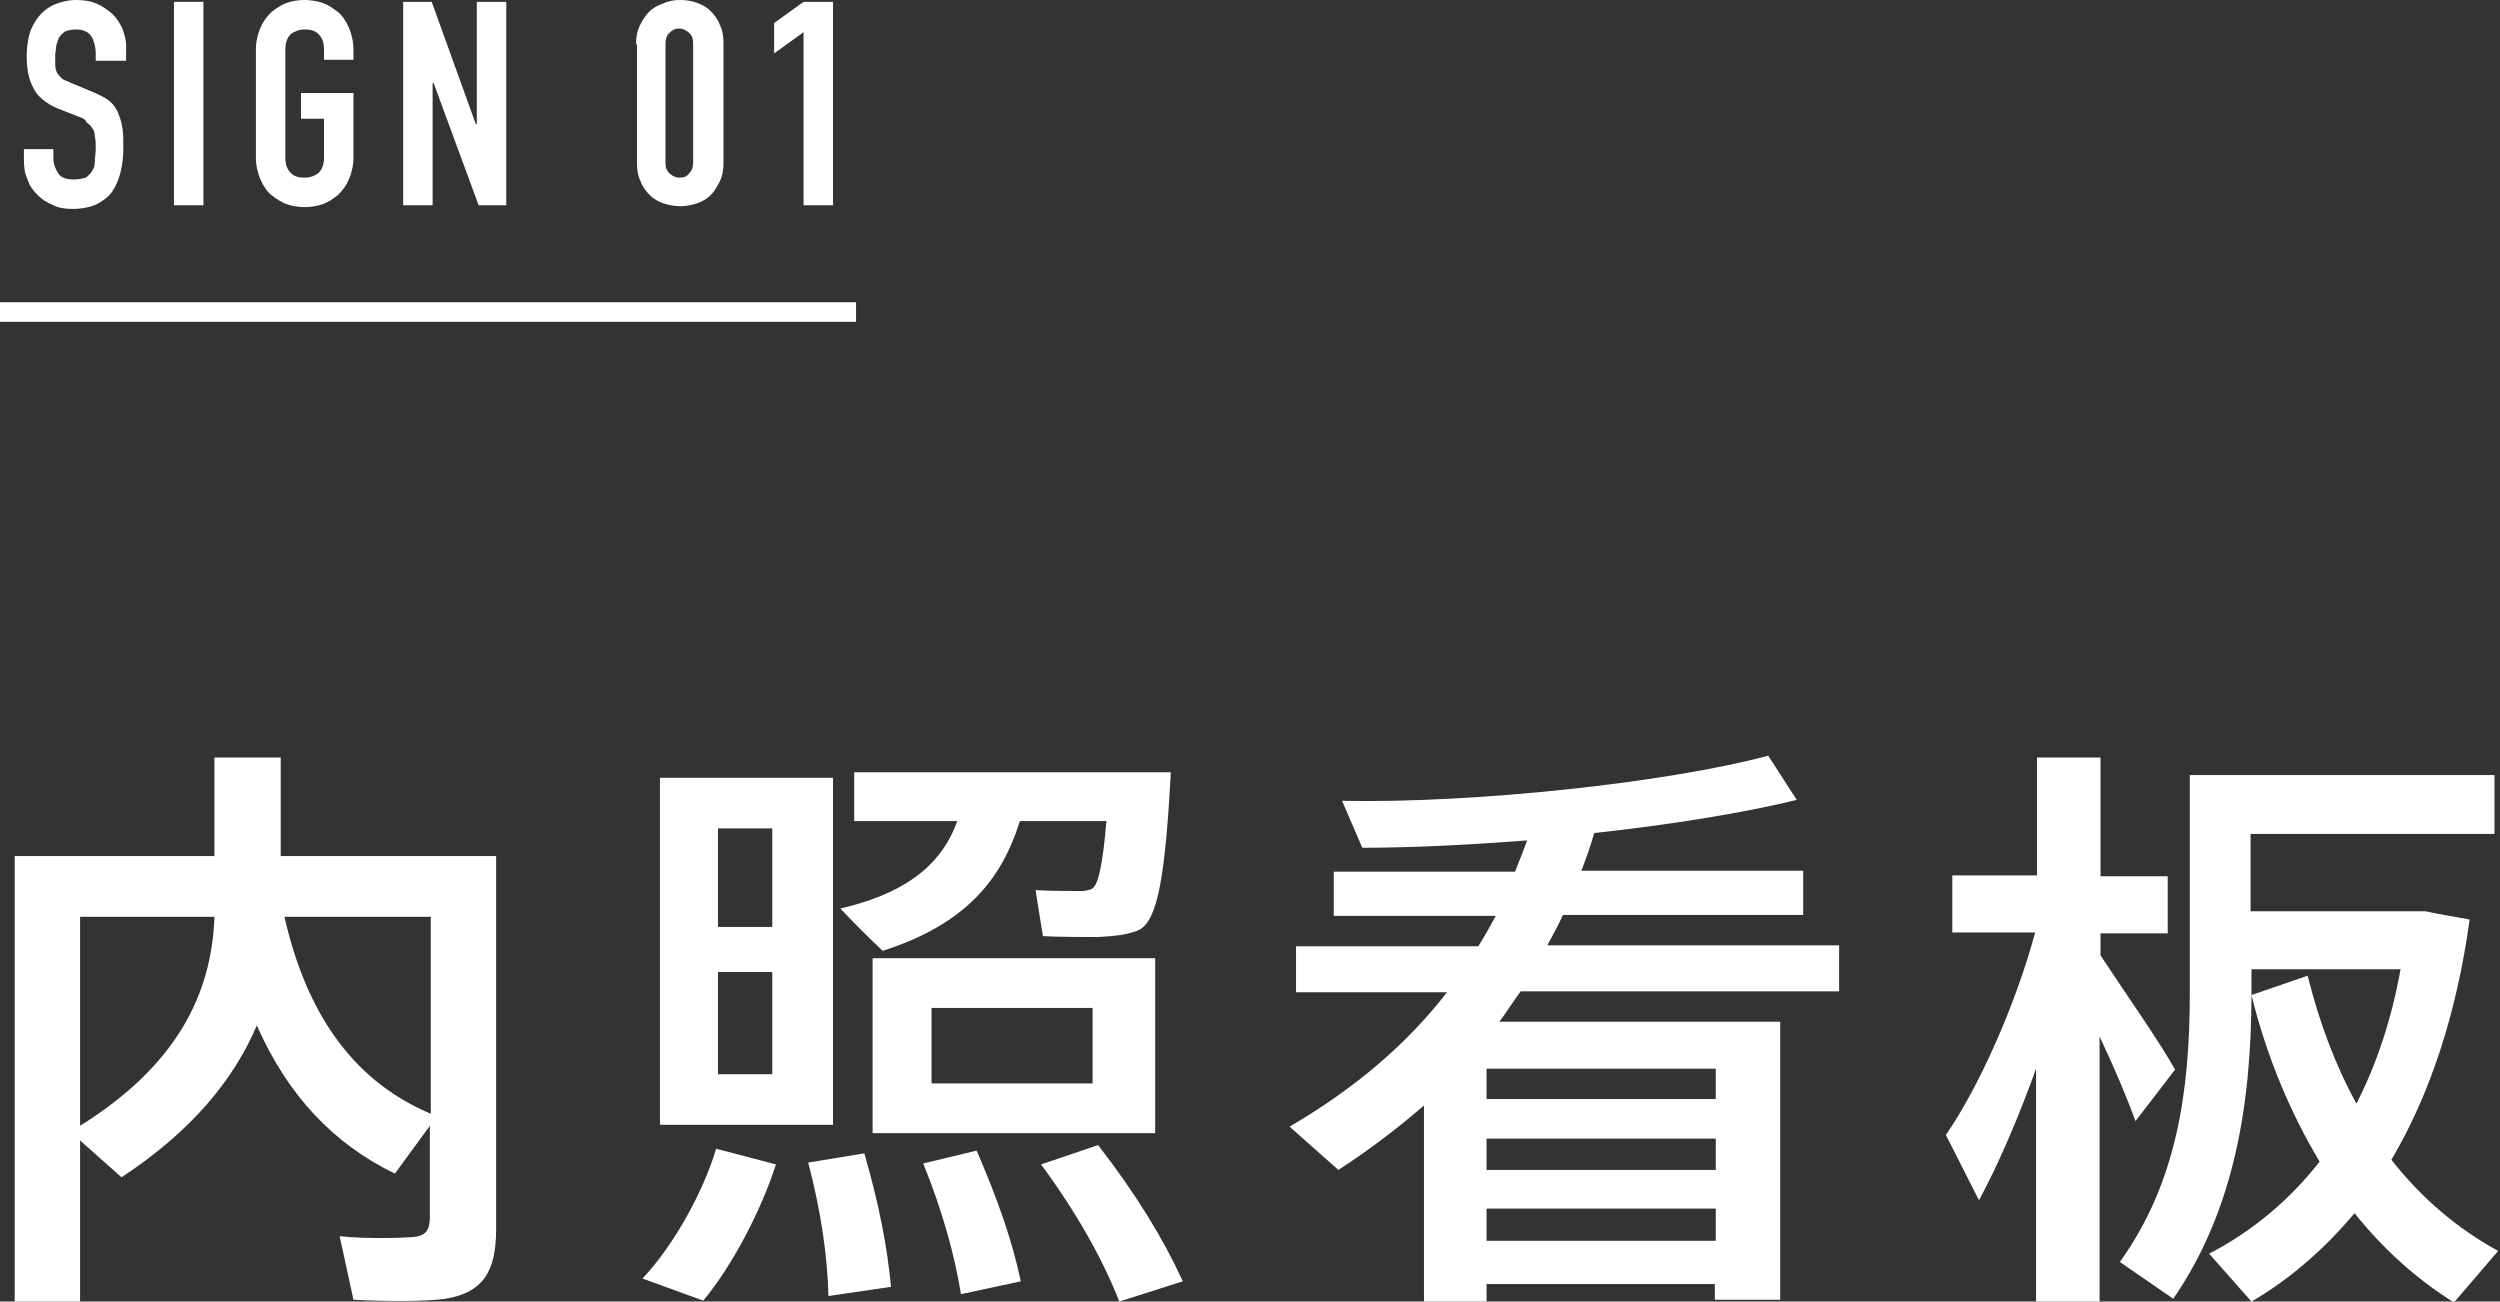<?xml version="1.0" encoding="utf-8"?>
<!-- Generator: Adobe Illustrator 23.1.1, SVG Export Plug-In . SVG Version: 6.00 Build 0)  -->
<svg version="1.1" id="レイヤー_1" xmlns="http://www.w3.org/2000/svg" xmlns:xlink="http://www.w3.org/1999/xlink" x="0px"
	 y="0px" viewBox="0 0 271.6 141.4" style="enable-background:new 0 0 271.6 141.4;" xml:space="preserve">
<rect x="0" y="0" width="271.6" height="141.4" fill="#333333" stroke="none"/>
<style type="text/css">
	.st0{fill:#FFFFFF;}
	.st1{fill:none;stroke:#FFFFFF;stroke-width:2.126;stroke-miterlimit:10;}
</style>
<g>
	<path class="st0" d="M42.9,127.5c-6.6-3.2-11.6-8.4-15-16.1c-2.5,5.9-7.1,11.5-14.7,16.5l-4.5-4v17.5H1.6V93h21.7V82.3h7.2V93h16.3
		h2.8h4.3v40.5c0,4.5-1.3,6.9-5.5,7.6c-2,0.3-6.6,0.3-10,0.1l-1.5-6.9c2.7,0.3,6.6,0.2,7.9,0.1c1.5-0.1,1.9-0.8,1.9-2.2v-9.9
		L42.9,127.5z M8.7,99.6v22.7c10.6-6.6,14.3-14.4,14.6-22.7H8.7z M46.8,121V99.6H30.9C33.5,111,39,117.7,46.8,121z"/>
	<path class="st0" d="M84.3,126.5c-1.6,5-4.8,11.1-7.9,14.8l-6.6-2.4c3.4-3.6,6.6-9.4,8-14.1L84.3,126.5z M90.5,84.5v37.7H71.7V84.5
		H90.5z M78,100.7h5.9V90H78V100.7z M78,116.7h5.9v-11.1H78V116.7z M93.9,125.3c1.6,5.5,2.5,10.2,2.9,14.5l-6.8,1
		c-0.1-4.3-0.8-9.2-2.2-14.5L93.9,125.3z M95.9,103.3c-1.5-1.4-2.9-2.8-4.6-4.6c7.8-1.8,11.2-5.3,12.7-9.5H92.8v-5.3h27.6h2.9h3.9
		c-0.6,11.1-1.4,16-3.4,17.1c-1,0.5-2.6,0.7-4.5,0.8c-1.3,0-4.3,0-6-0.1l-0.8-5c1.5,0.1,4.1,0.1,5.2,0.1c0.4-0.1,0.8-0.1,1-0.3
		c0.6-0.4,1.1-2.5,1.5-7.3h-9.4C108.8,95.6,104.9,100.4,95.9,103.3z M125.5,104.1v19H94.8v-19H125.5z M106.1,125
		c2.3,5.3,3.9,9.9,4.8,14.2l-6.5,1.4c-0.7-4.3-2-9-4.1-14.2L106.1,125z M101.2,117.7h17.5v-8.2h-17.5V117.7z M119.3,124.4
		c4.1,5.3,7.1,10.2,9.2,14.8l-6.9,2.2c-1.8-4.6-4.6-9.6-8.5-14.9L119.3,124.4z"/>
	<path class="st0" d="M161.5,139.7v1.7h-6.8v-21.3c-2.9,2.5-5.9,4.8-9.3,7l-5.3-4.7c7-4.1,12.7-8.9,17.1-14.6h-16.4v-5h19.8
		c0.7-1.1,1.3-2.2,1.9-3.3h-17.6v-4.8h19.7c0.4-1.1,0.9-2.2,1.3-3.4c-6.4,0.5-12.6,0.8-17.9,0.8l-2.2-5.1c14.4,0.3,35.5-2,46.3-4.9
		l3.1,4.8c-5.7,1.4-13.7,2.7-22,3.6c-0.4,1.4-0.9,2.8-1.4,4.1h24.1v4.8h-26.1c-0.5,1.1-1.1,2.2-1.7,3.3h31.7v5h-34.6
		c-0.8,1.1-1.5,2.2-2.3,3.3h30.5v30.2h-7.1v-1.7H161.5z M186.4,119.4v-3.3h-24.9v3.3H186.4z M186.4,127.1v-3.4h-24.9v3.4H186.4z
		 M186.4,134.8v-3.5h-24.9v3.5H186.4z"/>
	<path class="st0" d="M236.3,116.2l-4.3,5.6c-0.9-2.5-2.3-5.8-3.9-9.2v28.8h-6.9v-25.3c-1.9,5.3-4.1,10.4-6.2,14.3l-3.6-7.1
		c3.6-5.2,7.6-14.2,9.7-22h-9v-6.2h9.2V82.3h6.9v12.9h7.3v6.2h-7.3v2.4C231.1,108.2,234.5,113,236.3,116.2z M256,119.9
		c2.2-4.3,3.8-9.1,4.8-14.6h-16.2v2.6c0,11.8-1.8,23.5-8.5,33.2l-5.8-4c6.1-8.5,7.6-18.3,7.6-29.2V84.2h3.2h3.4h26.5v6.4h-26.5v8.4
		h17.1h1.1h0.8c1.8,0.4,3.3,0.6,4.8,0.9c-1.4,10.2-4.3,19-8.5,26.1c3.3,4.2,7.2,7.5,11.6,9.9l-4.8,5.6c-4-2.5-7.6-5.7-10.8-9.7
		c-3.2,3.8-6.9,7.1-11.2,9.6l-4.6-5.2c4.8-2.5,8.8-5.9,12-10c-3.1-5.2-5.7-11.2-7.4-18.1l6.1-2.1C252,111.2,253.8,115.9,256,119.9z"
		/>
</g>
<g>
	<path class="st0" d="M13.6,6.6h-3.2V5.8c0-0.7-0.2-1.4-0.5-1.9C9.5,3.4,9,3.2,8.2,3.2c-0.4,0-0.8,0.1-1.1,0.2
		C6.8,3.6,6.6,3.8,6.4,4.1C6.3,4.3,6.2,4.6,6.1,5C6.1,5.3,6,5.7,6,6c0,0.4,0,0.8,0,1.1c0,0.3,0.1,0.6,0.2,0.8
		c0.1,0.2,0.3,0.4,0.5,0.6c0.2,0.2,0.6,0.3,1,0.5l2.4,1c0.7,0.3,1.3,0.6,1.7,0.9s0.8,0.8,1,1.3c0.2,0.5,0.4,1,0.5,1.7
		c0.1,0.6,0.1,1.4,0.1,2.2c0,0.9-0.1,1.8-0.3,2.6s-0.5,1.5-0.9,2.1c-0.4,0.6-1,1-1.7,1.4c-0.7,0.3-1.6,0.5-2.6,0.5
		c-0.8,0-1.5-0.1-2.1-0.4c-0.7-0.3-1.2-0.6-1.7-1.1s-0.9-1-1.1-1.7c-0.3-0.6-0.4-1.3-0.4-2.1v-1.2h3.2v1c0,0.6,0.2,1.1,0.5,1.6
		c0.3,0.5,0.9,0.7,1.7,0.7c0.5,0,1-0.1,1.3-0.2c0.3-0.2,0.5-0.4,0.7-0.7c0.2-0.3,0.3-0.6,0.3-1c0-0.4,0.1-0.9,0.1-1.4
		c0-0.6,0-1.1-0.1-1.4c0-0.4-0.1-0.7-0.3-0.9c-0.1-0.2-0.3-0.4-0.6-0.6C9.3,13,9,12.8,8.6,12.7l-2.3-0.9C4.9,11.2,4,10.4,3.6,9.5
		C3.1,8.6,2.9,7.4,2.9,6.1c0-0.8,0.1-1.6,0.3-2.4c0.2-0.7,0.6-1.4,1-1.9c0.4-0.5,1-1,1.7-1.3C6.6,0.2,7.4,0,8.3,0
		c0.8,0,1.5,0.1,2.2,0.4s1.2,0.7,1.7,1.1c0.5,0.5,0.8,1,1.1,1.6c0.2,0.6,0.4,1.2,0.4,1.8V6.6z"/>
	<path class="st0" d="M18.9,0.2h3.2v22.1h-3.2V0.2z"/>
	<path class="st0" d="M27.8,5.4c0-0.9,0.2-1.7,0.5-2.4c0.3-0.7,0.7-1.2,1.2-1.7c0.5-0.4,1.1-0.8,1.7-1C31.8,0.1,32.4,0,33.1,0
		c0.6,0,1.3,0.1,1.9,0.3c0.6,0.2,1.2,0.6,1.7,1c0.5,0.4,0.9,1,1.2,1.7c0.3,0.7,0.5,1.5,0.5,2.4v1.1h-3.2V5.4c0-0.8-0.2-1.3-0.6-1.7
		c-0.4-0.4-0.9-0.5-1.5-0.5S32,3.4,31.6,3.7c-0.4,0.4-0.6,0.9-0.6,1.7v11.7c0,0.8,0.2,1.3,0.6,1.7s0.9,0.5,1.5,0.5s1.1-0.2,1.5-0.5
		c0.4-0.4,0.6-0.9,0.6-1.7v-4.2h-2.5v-2.8h5.7v7c0,0.9-0.2,1.7-0.5,2.4c-0.3,0.7-0.7,1.2-1.2,1.7c-0.5,0.4-1.1,0.8-1.7,1
		c-0.6,0.2-1.3,0.3-1.9,0.3c-0.6,0-1.3-0.1-1.9-0.3c-0.6-0.2-1.2-0.6-1.7-1c-0.5-0.4-0.9-1-1.2-1.7c-0.3-0.7-0.5-1.5-0.5-2.4V5.4z"
		/>
	<path class="st0" d="M43.9,0.2h3l4.8,13.3h0.1V0.2H55v22.1h-3L47.1,9h-0.1v13.3h-3.2V0.2z"/>
	<path class="st0" d="M69.1,4.8c0-0.7,0.1-1.4,0.4-2c0.3-0.6,0.6-1.1,1-1.5c0.4-0.4,0.9-0.7,1.5-0.9C72.6,0.1,73.2,0,73.9,0
		s1.2,0.1,1.8,0.3c0.6,0.2,1.1,0.5,1.5,0.9c0.4,0.4,0.8,0.9,1,1.5c0.3,0.6,0.4,1.2,0.4,2v13c0,0.7-0.1,1.4-0.4,2
		c-0.3,0.6-0.6,1.1-1,1.5c-0.4,0.4-0.9,0.7-1.5,0.9c-0.6,0.2-1.2,0.3-1.8,0.3s-1.2-0.1-1.8-0.3c-0.6-0.2-1.1-0.5-1.5-0.9
		c-0.4-0.4-0.8-0.9-1-1.5c-0.3-0.6-0.4-1.2-0.4-2V4.8z M72.3,17.7c0,0.5,0.1,0.8,0.4,1.1c0.3,0.3,0.7,0.5,1.1,0.5
		c0.5,0,0.8-0.1,1.1-0.5c0.3-0.3,0.4-0.7,0.4-1.1v-13c0-0.5-0.1-0.8-0.4-1.1s-0.7-0.5-1.1-0.5c-0.5,0-0.8,0.2-1.1,0.5
		s-0.4,0.7-0.4,1.1V17.7z"/>
	<path class="st0" d="M87.3,3.5l-3.2,2.3V2.5l3.2-2.3h3.2v22.1h-3.2V3.5z"/>
</g>
<line class="st1" x1="0" y1="33.9" x2="93" y2="33.9"/>
</svg>
